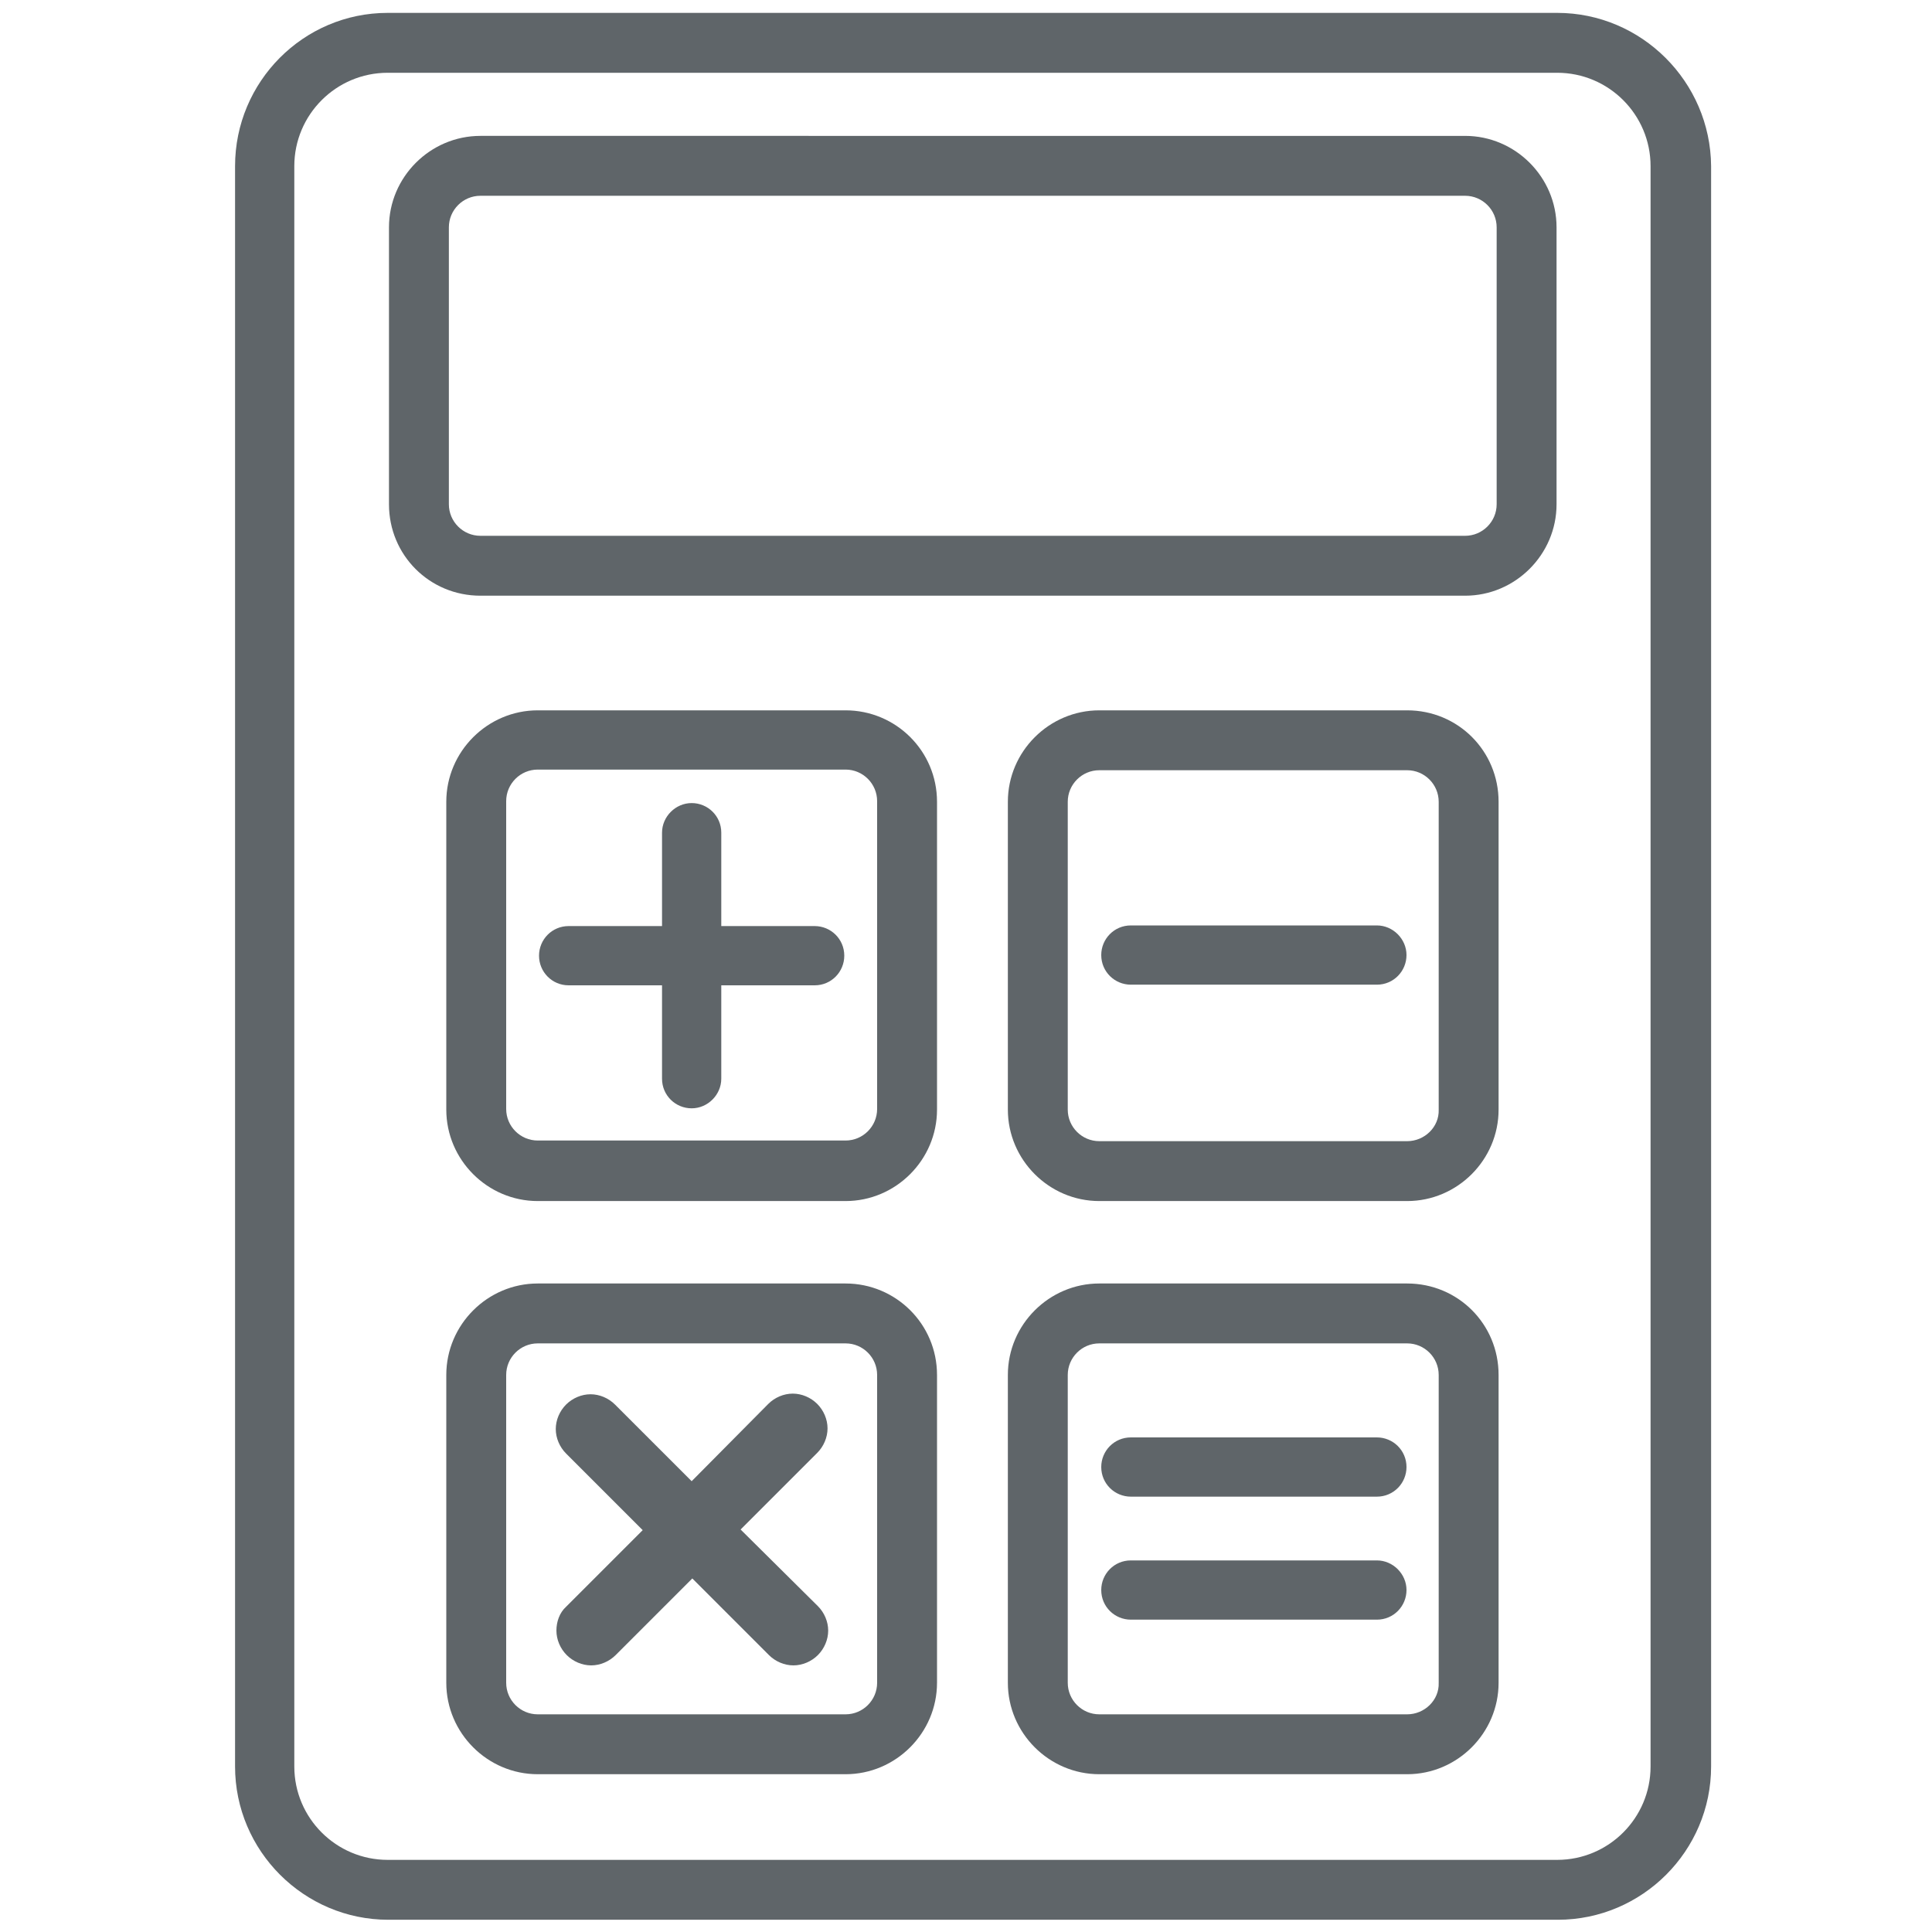 <?xml version="1.0" encoding="utf-8"?>
<!-- Generator: Adobe Illustrator 24.0.2, SVG Export Plug-In . SVG Version: 6.00 Build 0)  -->
<svg version="1.1" id="Layer_1" xmlns="http://www.w3.org/2000/svg" xmlns:xlink="http://www.w3.org/1999/xlink" x="0px" y="0px"
	 viewBox="0 0 300 300" style="enable-background:new 0 0 300 300;" xml:space="preserve">
<style type="text/css">
	.st0{fill:#5F6569;}
</style>
<g>
	<path class="st0" d="M241.8,2H60.2C47.1,2,36.5,12.7,36.5,25.8v248.5c0,13.1,10.7,23.8,23.8,23.8h181.6c13.1,0,23.8-10.7,23.8-23.8
		V25.8C265.6,12.7,254.9,2,241.8,2z M45.7,25.8c0-8,6.5-14.5,14.5-14.5h181.6c8,0,14.5,6.5,14.5,14.5v248.5c0,8-6.5,14.5-14.5,14.5
		H60.2c-8,0-14.5-6.5-14.5-14.5V25.8z"/>
	<path class="st0" d="M74.6,92.5h152.9c7.8,0,14.2-6.4,14.2-14.2v-43c0-7.8-6.4-14.2-14.2-14.2H74.6c-7.8,0-14.2,6.4-14.2,14.2v43
		C60.4,86.2,66.7,92.5,74.6,92.5z M232.4,78.3c0,2.7-2.2,4.9-4.9,4.9H74.6c-2.7,0-4.9-2.2-4.9-4.9v-43c0-2.7,2.2-4.9,4.9-4.9h152.9
		c2.7,0,4.9,2.2,4.9,4.9V78.3z"/>
	<path class="st0" d="M218.5,110.3h-47.8c-7.8,0-14.2,6.4-14.2,14.2v47.8c0,7.8,6.4,14.2,14.2,14.2h47.8c7.8,0,14.2-6.4,14.2-14.2
		v-47.8C232.7,116.6,226.4,110.3,218.5,110.3z M218.5,177.2h-47.8c-2.7,0-4.9-2.2-4.9-4.9v-47.8c0-2.7,2.2-4.9,4.9-4.9h47.8
		c2.7,0,4.9,2.2,4.9,4.9v47.8C223.5,175,221.2,177.2,218.5,177.2z"/>
	<path class="st0" d="M213.8,143.7h-38.2c-2.6,0-4.6,2.1-4.6,4.6c0,2.6,2.1,4.6,4.6,4.6h38.2c2.6,0,4.6-2.1,4.6-4.6
		C218.4,145.8,216.3,143.7,213.8,143.7z"/>
	<path class="st0" d="M218.5,199.3h-47.8c-7.8,0-14.2,6.4-14.2,14.2v47.8c0,7.8,6.4,14.2,14.2,14.2h47.8c7.8,0,14.2-6.4,14.2-14.2
		v-47.8C232.7,205.6,226.4,199.3,218.5,199.3z M218.5,266.2h-47.8c-2.7,0-4.9-2.2-4.9-4.9v-47.8c0-2.7,2.2-4.9,4.9-4.9h47.8
		c2.7,0,4.9,2.2,4.9,4.9v47.8C223.5,264,221.2,266.2,218.5,266.2z"/>
	<path class="st0" d="M213.8,223.2h-38.2c-2.6,0-4.6,2.1-4.6,4.6c0,2.6,2.1,4.6,4.6,4.6h38.2c2.6,0,4.6-2.1,4.6-4.6
		C218.4,225.2,216.3,223.2,213.8,223.2z"/>
	<path class="st0" d="M213.8,242.3h-38.2c-2.6,0-4.6,2.1-4.6,4.6c0,2.6,2.1,4.6,4.6,4.6h38.2c2.6,0,4.6-2.1,4.6-4.6
		C218.4,244.4,216.3,242.3,213.8,242.3z"/>
	<path class="st0" d="M131.3,110.3H83.5c-7.8,0-14.2,6.4-14.2,14.2v47.8c0,7.8,6.4,14.2,14.2,14.2h47.8c7.8,0,14.2-6.4,14.2-14.2
		v-47.8C145.5,116.6,139.1,110.3,131.3,110.3z M78.6,124.4c0-2.7,2.2-4.9,4.9-4.9h47.8c2.7,0,4.9,2.2,4.9,4.9v47.8
		c0,2.7-2.2,4.9-4.9,4.9H83.5c-2.7,0-4.9-2.2-4.9-4.9V124.4z"/>
	<path class="st0" d="M88.3,153h14.5v14.5c0,2.6,2.1,4.6,4.6,4.6s4.6-2.1,4.6-4.6V153h14.5c2.6,0,4.6-2.1,4.6-4.6
		c0-2.6-2.1-4.6-4.6-4.6h-14.5v-14.5c0-2.6-2.1-4.6-4.6-4.6s-4.6,2.1-4.6,4.6v14.5H88.3c-2.6,0-4.6,2.1-4.6,4.6
		C83.7,150.9,85.7,153,88.3,153z"/>
	<path class="st0" d="M131.3,199.3H83.5c-7.8,0-14.2,6.4-14.2,14.2v47.8c0,7.8,6.4,14.2,14.2,14.2h47.8c7.8,0,14.2-6.4,14.2-14.2
		v-47.8C145.5,205.6,139.1,199.3,131.3,199.3z M78.6,213.5c0-2.7,2.2-4.9,4.9-4.9h47.8c2.7,0,4.9,2.2,4.9,4.9v47.8
		c0,2.7-2.2,4.9-4.9,4.9H83.5c-2.7,0-4.9-2.2-4.9-4.9V213.5z"/>
	<path class="st0" d="M86.4,253.2c0,1.4,0.6,2.8,1.6,3.8c1,1,2.4,1.6,3.8,1.6c1.4,0,2.8-0.6,3.8-1.6l11.9-11.9l11.9,11.9
		c1,1,2.4,1.6,3.8,1.6c1.4,0,2.8-0.6,3.8-1.6c1-1,1.6-2.4,1.6-3.8s-0.6-2.8-1.6-3.8L115,237.5l11.9-11.9c1-1,1.6-2.4,1.6-3.8
		c0-1.4-0.6-2.8-1.6-3.8c-1-1-2.4-1.6-3.8-1.6c-1.4,0-2.8,0.6-3.8,1.6L107.4,230l-11.9-11.9c-1-1-2.4-1.6-3.8-1.6
		c-1.4,0-2.8,0.6-3.8,1.6c-1,1-1.6,2.4-1.6,3.8c0,1.4,0.6,2.8,1.6,3.8l11.9,11.9l-11.9,11.9C86.9,250.4,86.4,251.8,86.4,253.2z"/>
</g>
</svg>
